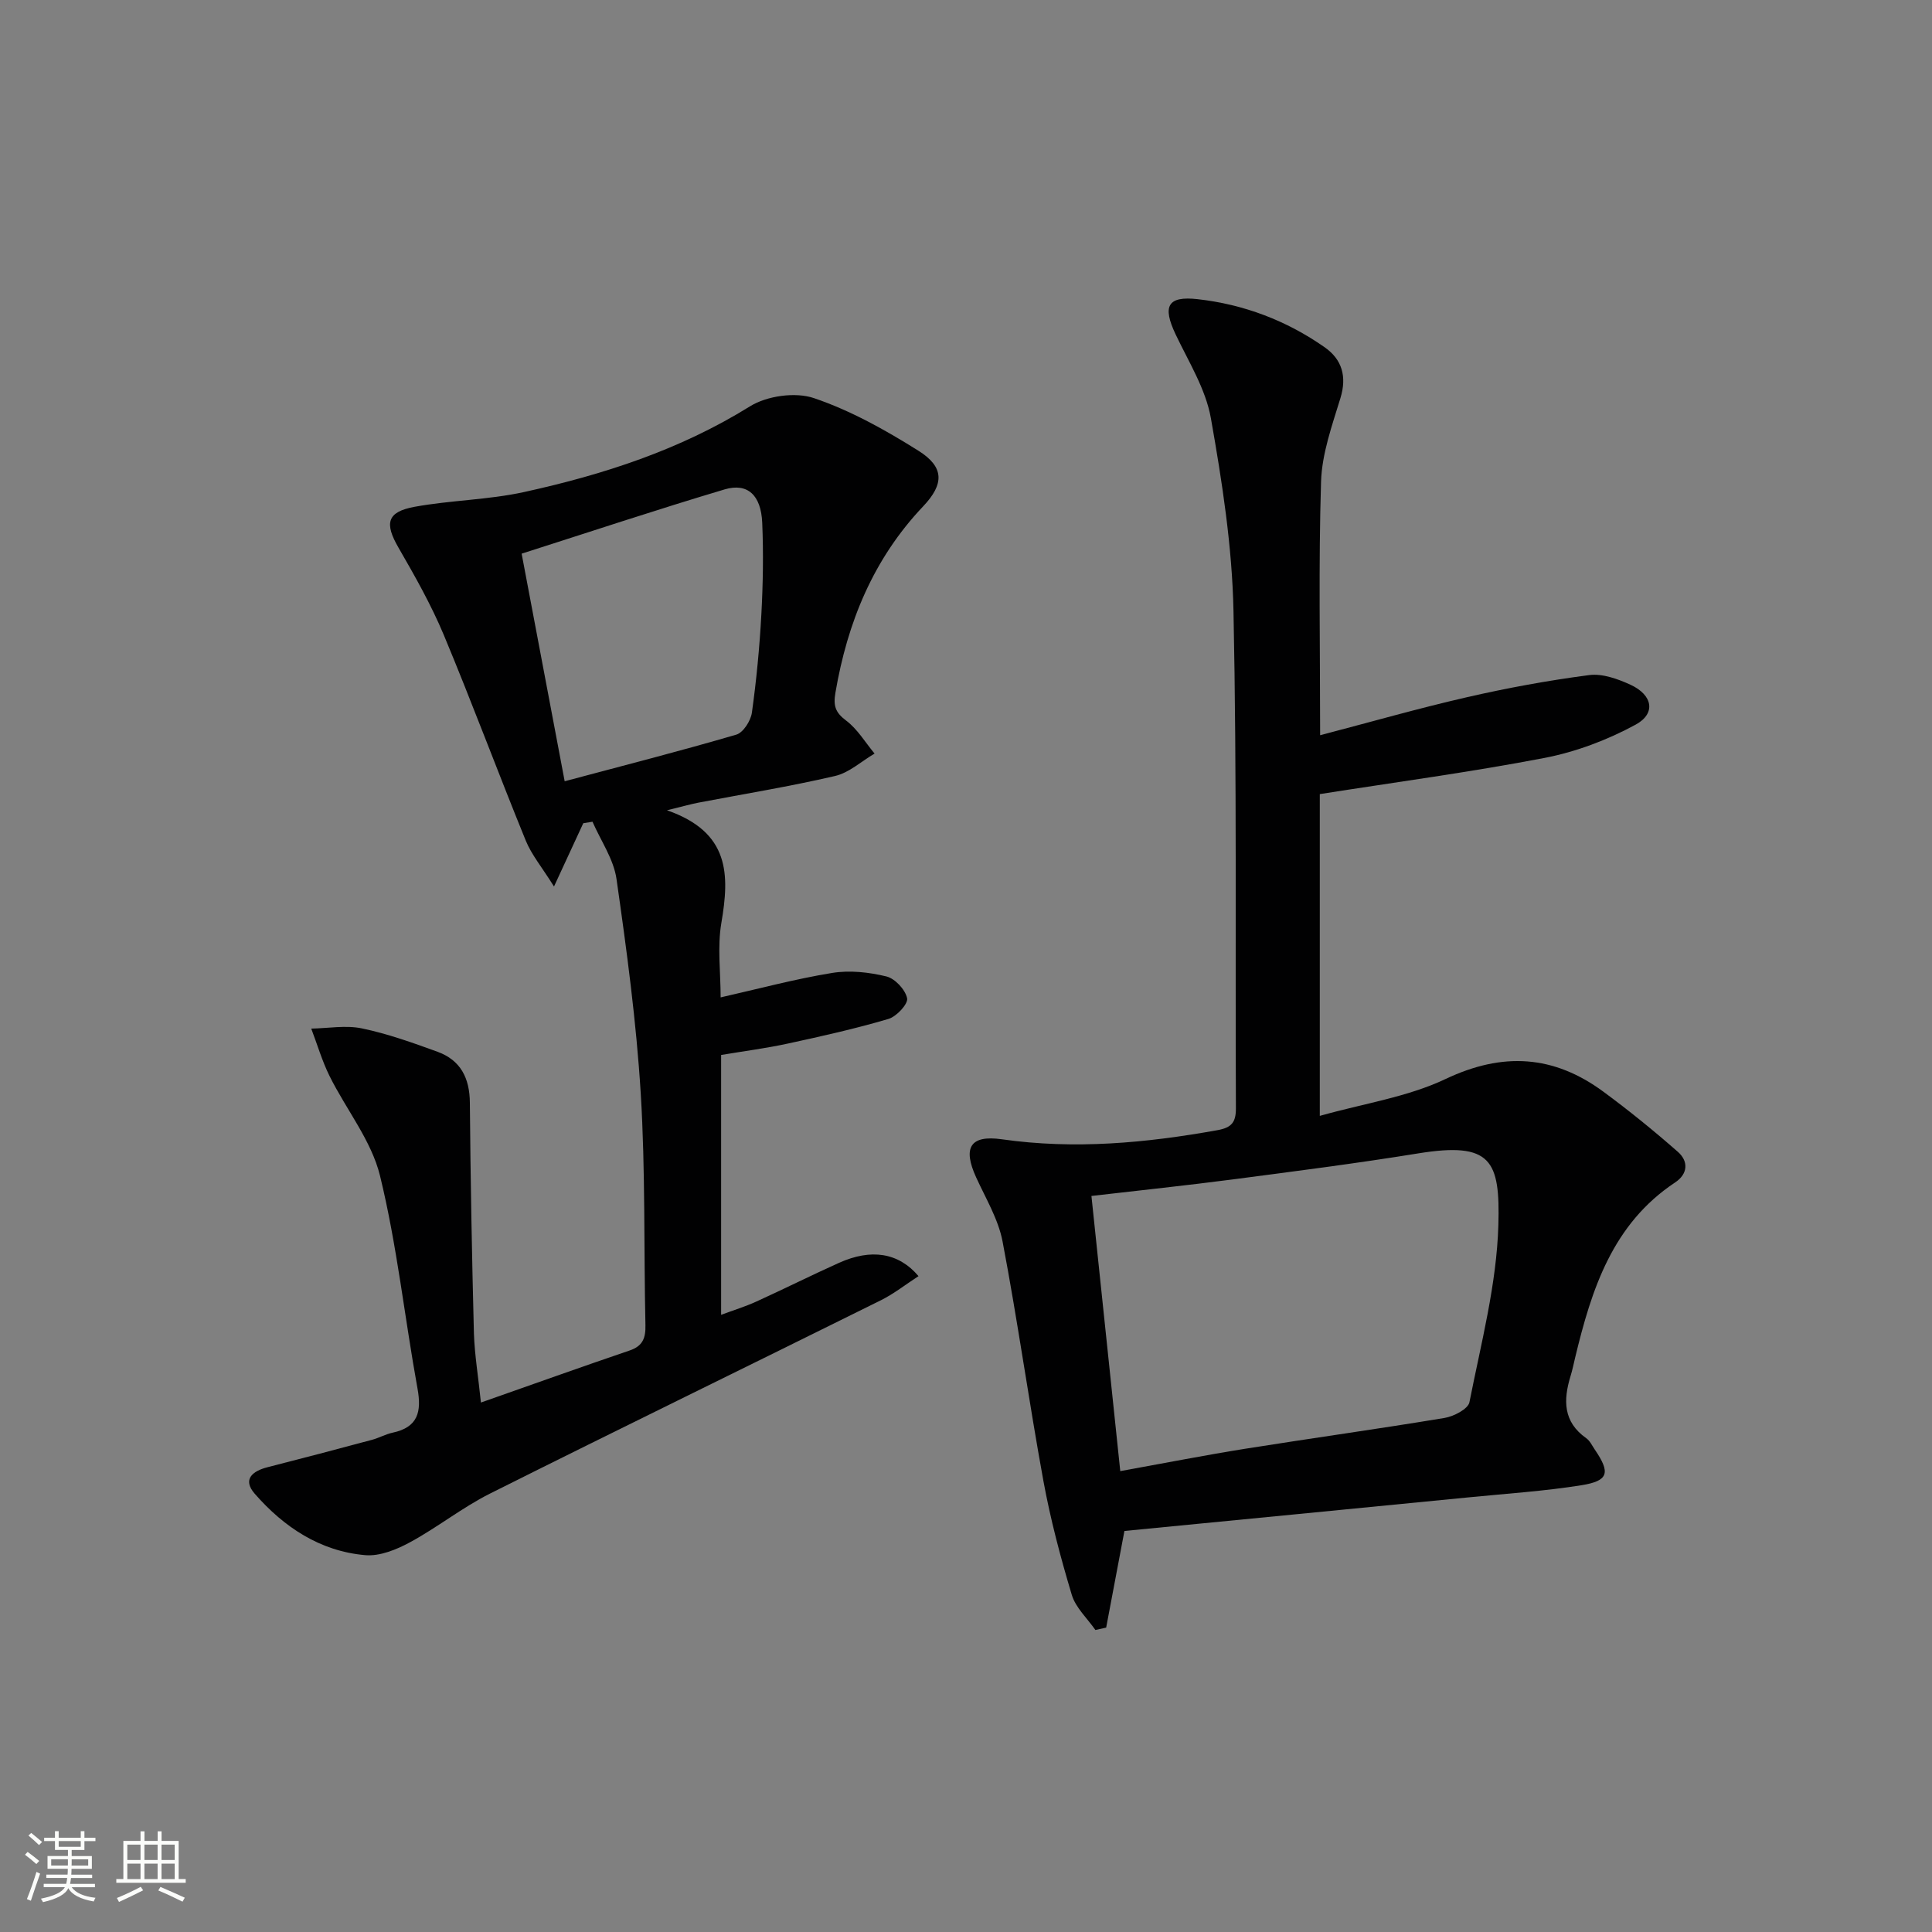 <svg enable-background="new 0 0 400 400" viewBox="0 0 400 400" xmlns="http://www.w3.org/2000/svg"><rect x="0" y="0" width="400" height="400" fill="#808080" stroke="none"/><path d="m5.17 384 .55-.58c.85.61 1.65 1.24 2.4 1.87l-.59.64c-.83-.73-1.62-1.38-2.36-1.93m1.22 9.53-.82-.34c.71-1.76 1.37-3.64 1.98-5.63.24.13.5.25.76.36-.6 1.67-1.24 3.54-1.92 5.61m-.5-13.5.57-.54c.56.44 1.31 1.06 2.26 1.87l-.64.64c-.68-.66-1.41-1.32-2.19-1.97m3.25.46h2.24v-1.36h.77v1.36h4.57v-1.36h.76v1.36h2.28v.69h-2.28v1.84h-2.64v1.26h4.18v2.64h-4.21c0 .45-.02.86-.05 1.21h4.32v.69h-4.38c-.04.34-.1.75-.19 1.22h5.15v.69h-4.82c.87 1.19 2.51 1.92 4.93 2.19-.17.31-.3.57-.37.76-2.77-.49-4.52-1.41-5.26-2.76-.56 1.26-2.3 2.23-5.24 2.9-.12-.24-.26-.48-.43-.72 2.73-.55 4.38-1.34 4.96-2.38h-4.38v-.69h4.65c.1-.38.17-.79.21-1.22h-4.32v-.69h4.4c.03-.34.05-.75.05-1.21h-4.2v-2.64h4.23v-1.26h-2.69v-1.84h-2.24zm1.46 4.46v1.29h3.45c.01-.4.02-.57.01-.53v-.32-.45h-3.46zm1.55-2.59h4.57v-1.19h-4.57zm6.11 2.59h-3.42v.77c-.01.19-.01.37-.02.53h3.44z" fill="#fbfcfa"/><path d="m32.63 379.16h.82v1.98h3.54v7.89h1.46v.78h-14.37v-.78h1.46v-7.89h3.55v-1.98h.82v1.98h2.73v-1.98zm-3.49 11.48.5.73c-1.61.82-3.28 1.63-5 2.41-.13-.27-.28-.55-.44-.82 1.75-.72 3.4-1.49 4.94-2.32m-2.78-5.55h2.73v-3.18h-2.73zm0 3.95h2.73v-3.2h-2.73zm3.54-3.95h2.73v-3.18h-2.73zm0 3.95h2.73v-3.2h-2.73zm7.89 4.68c-1.84-.92-3.51-1.7-5.02-2.32l.45-.73c1.89.8 3.57 1.55 5.04 2.23zm-1.62-11.81h-2.73v3.18h2.73zm-2.73 7.13h2.73v-3.2h-2.73z" fill="#fbfcfa"/><g fill="#010102"><path d="m99.57 290.38c10.79-3.79 20.77-7.37 30.8-10.78 2.74-.93 3.32-2.61 3.26-5.26-.35-15.98.01-31.99-.97-47.92-.91-14.86-2.91-29.68-5.02-44.44-.59-4.1-3.25-7.91-4.97-11.85-.64.1-1.28.21-1.91.31-1.8 3.9-3.61 7.8-6.06 13.1-2.5-4-4.65-6.57-5.85-9.51-5.77-14.14-11.08-28.46-16.96-42.55-2.61-6.24-5.98-12.2-9.38-18.08-2.92-5.04-2.44-7.41 3.31-8.47 7.49-1.37 15.23-1.43 22.65-3.05 16.42-3.6 32.29-8.73 46.8-17.75 3.52-2.18 9.38-3.01 13.23-1.71 7.6 2.57 14.84 6.62 21.68 10.92 5.37 3.38 5.3 6.9.95 11.49-10.33 10.89-15.69 24.04-18.17 38.62-.45 2.65-.03 4.05 2.21 5.73 2.36 1.76 3.97 4.52 5.9 6.84-2.72 1.59-5.25 3.96-8.18 4.64-9.37 2.18-18.88 3.72-28.34 5.53-1.55.3-3.06.74-6.46 1.57 13.09 4.55 12.95 13.4 11.26 23.32-.85 4.99-.15 10.23-.15 15.42 7.86-1.78 15.4-3.81 23.06-5.06 3.64-.6 7.64-.16 11.25.72 1.79.43 3.94 2.74 4.3 4.53.23 1.17-2.2 3.78-3.87 4.27-6.83 2.02-13.81 3.58-20.78 5.09-4.51.98-9.09 1.57-13.86 2.37v53.8c2.57-.96 5-1.7 7.3-2.75 5.74-2.61 11.38-5.44 17.13-8.02 6.6-2.96 12.26-2.16 16.44 2.76-2.66 1.72-5.09 3.65-7.8 5-26.95 13.37-54 26.54-80.9 40.01-5.76 2.89-10.9 7.01-16.58 10.09-2.78 1.51-6.23 2.92-9.24 2.67-9.36-.8-16.86-5.79-22.91-12.72-2.59-2.97-.48-4.7 2.69-5.5 7.22-1.84 14.42-3.74 21.62-5.67 1.44-.39 2.79-1.16 4.24-1.47 5.24-1.12 6.03-4.31 5.15-9.14-2.67-14.67-4.23-29.59-7.76-44.04-1.78-7.3-7.01-13.72-10.45-20.66-1.55-3.13-2.54-6.54-3.79-9.82 3.51-.06 7.15-.74 10.5-.04 5.32 1.11 10.52 2.97 15.65 4.84 4.77 1.74 6.65 5.44 6.69 10.55.13 15.93.43 31.86.84 47.79.15 4.45.9 8.88 1.45 14.28zm17.34-128.63c12.25-3.27 23.95-6.26 35.53-9.65 1.44-.42 2.99-2.86 3.23-4.54.94-6.74 1.59-13.54 1.96-20.34.34-6.31.45-12.66.18-18.98-.24-5.74-3.04-8.33-7.8-6.91-13.96 4.16-27.78 8.76-42.01 13.3 3.04 16.03 5.95 31.44 8.91 47.12z"/><path d="m273.25 164.41v66.62c9.1-2.57 18.15-3.89 26.05-7.64 11.85-5.62 22.38-4.94 32.66 2.63 5.32 3.92 10.47 8.1 15.43 12.46 2.2 1.93 2.11 4.55-.57 6.33-13 8.62-17.31 22.17-20.7 36.26-.31 1.29-.57 2.59-.96 3.85-1.51 4.94-1.55 9.46 3.25 12.84.77.54 1.23 1.56 1.79 2.38 3.25 4.77 2.86 6.45-2.76 7.36-7.69 1.23-15.49 1.73-23.25 2.5-23.79 2.34-47.58 4.65-71.39 6.97-1.31 6.96-2.54 13.49-3.78 20.01-.74.16-1.49.33-2.23.49-1.68-2.41-4.09-4.61-4.89-7.28-2.33-7.76-4.42-15.64-5.88-23.61-3.01-16.48-5.32-33.09-8.45-49.55-.88-4.61-3.49-8.92-5.48-13.29-2.78-6.09-1.28-8.81 5.35-7.86 15.04 2.14 29.82.77 44.62-1.89 2.95-.53 3.83-1.65 3.82-4.52-.15-34.32.21-68.65-.5-102.96-.27-13.35-2.35-26.75-4.68-39.93-1.07-6.04-4.61-11.68-7.31-17.37-2.75-5.81-1.69-7.97 4.56-7.27 9.56 1.07 18.42 4.43 26.31 9.96 3.58 2.51 4.64 6.03 3.26 10.53-1.73 5.66-3.83 11.49-4.01 17.29-.53 17.08-.19 34.19-.19 52.5 10.33-2.7 20.28-5.55 30.35-7.86 8.37-1.92 16.84-3.48 25.35-4.59 2.74-.36 5.92.79 8.56 2 4.59 2.12 5.32 5.94 1.06 8.26-5.83 3.17-12.34 5.63-18.86 6.89-15.3 2.94-30.77 5.01-46.53 7.49zm-47.28 83.2c2 19.09 3.97 37.92 5.97 56.97 9.25-1.67 17.53-3.3 25.86-4.63 13.75-2.19 27.54-4.1 41.28-6.38 1.91-.32 4.87-1.85 5.15-3.25 2.4-12.17 5.64-24.4 5.99-36.69.38-13.39-1.45-17.29-16.61-14.83-12.76 2.07-25.6 3.71-38.42 5.39-9.5 1.24-19.03 2.24-29.22 3.42z"/></g></svg>